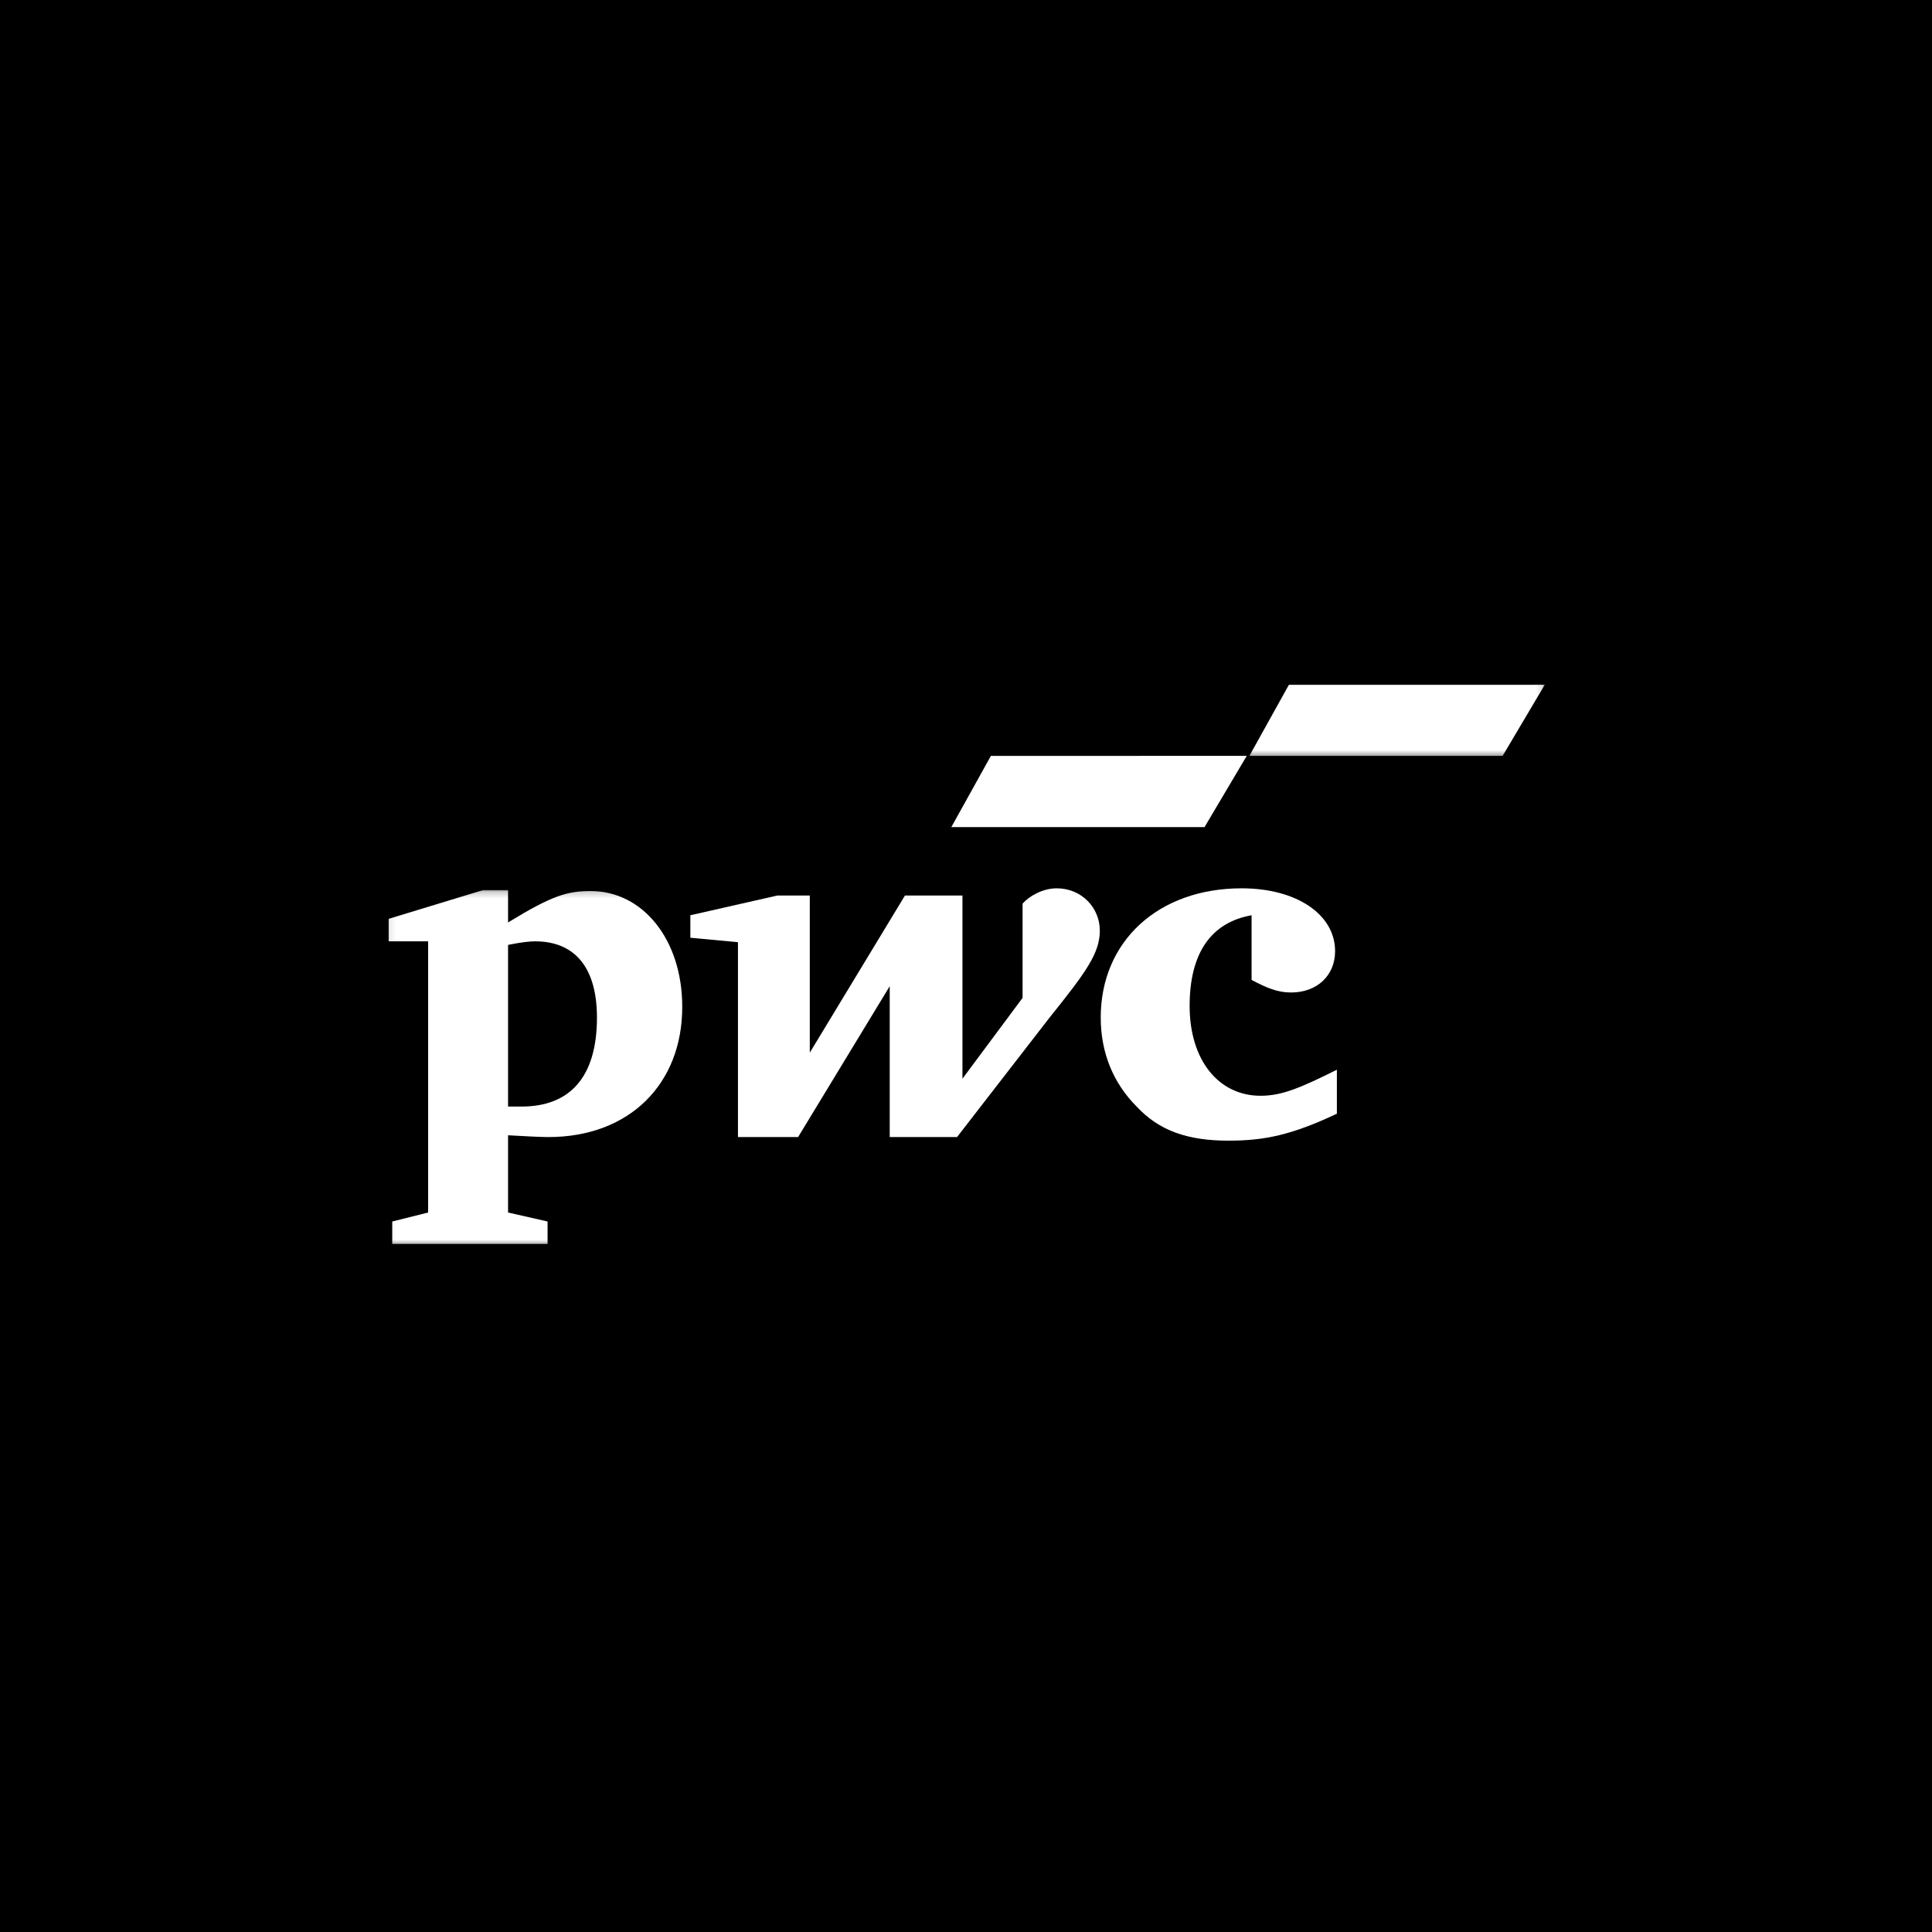 <svg width="300" height="300" viewBox="0 0 300 300" fill="none" xmlns="http://www.w3.org/2000/svg">
<rect width="300" height="300" fill="black"/>
<path d="M153.864 117.375L147.724 128.428L187.038 128.433L193.595 117.37L153.864 117.375Z" fill="white"/>
<mask id="mask0_140_798" style="mask-type:luminance" maskUnits="userSpaceOnUse" x="193" y="106" width="47" height="12">
<path d="M193.203 106H239.884V117.586H193.203V106Z" fill="white"/>
</mask>
<g mask="url(#mask0_140_798)">
<path d="M200.148 106.321L194.003 117.374L233.322 117.379L239.879 106.316L200.148 106.321Z" fill="white"/>
</g>
<path d="M194.344 142.12C188.069 143.237 184.725 147.979 184.725 156.206C184.725 164.573 189.185 170.15 195.742 170.15C198.946 170.15 201.736 169.034 207.59 166.107V172.936C200.479 176.285 196.295 177.12 190.719 177.12C184.448 177.12 179.983 175.586 176.498 171.825C172.872 168.199 170.921 163.457 170.921 158.016C170.921 146.168 179.842 137.937 192.811 137.937C201.319 137.937 207.313 141.985 207.313 147.697C207.313 151.464 204.522 154.114 200.479 154.114C198.387 154.114 196.718 153.415 194.344 152.163" fill="white"/>
<path d="M162.971 158.016C168.688 150.905 170.78 147.979 170.78 144.494C170.78 141.004 167.995 137.937 164.087 137.937C161.86 137.937 159.768 139.194 158.787 140.31V154.948C149.449 167.5 149.449 167.5 149.449 167.5V139.053H140.523L125.744 163.457V139.053H120.725L107.198 142.12V145.61L114.59 146.304V176.562H123.929L138.155 153.138V176.562H148.609" fill="white"/>
<mask id="mask1_140_798" style="mask-type:luminance" maskUnits="userSpaceOnUse" x="60" y="138" width="47" height="56">
<path d="M60.075 138.184H106.952V193.539H60.075V138.184Z" fill="white"/>
</mask>
<g mask="url(#mask1_140_798)">
<path d="M78.892 171.825H80.984C88.512 171.825 92.695 167.224 92.695 158.017C92.695 150.348 89.351 146.169 83.076 146.169C82.236 146.169 80.984 146.305 78.892 146.722V171.825ZM78.892 188.279C85.027 189.672 85.027 189.672 85.027 189.672V193.157H60.904V189.672C66.481 188.279 66.481 188.279 66.481 188.279V146.164H60.346V142.679L74.99 138.219H78.892V143.237C85.726 139.054 88.094 138.36 91.72 138.36C99.806 138.36 105.941 145.887 105.941 156.347C105.941 168.335 97.714 176.562 85.168 176.562C83.77 176.562 81.401 176.421 78.892 176.286" fill="white"/>
</g>
</svg>
